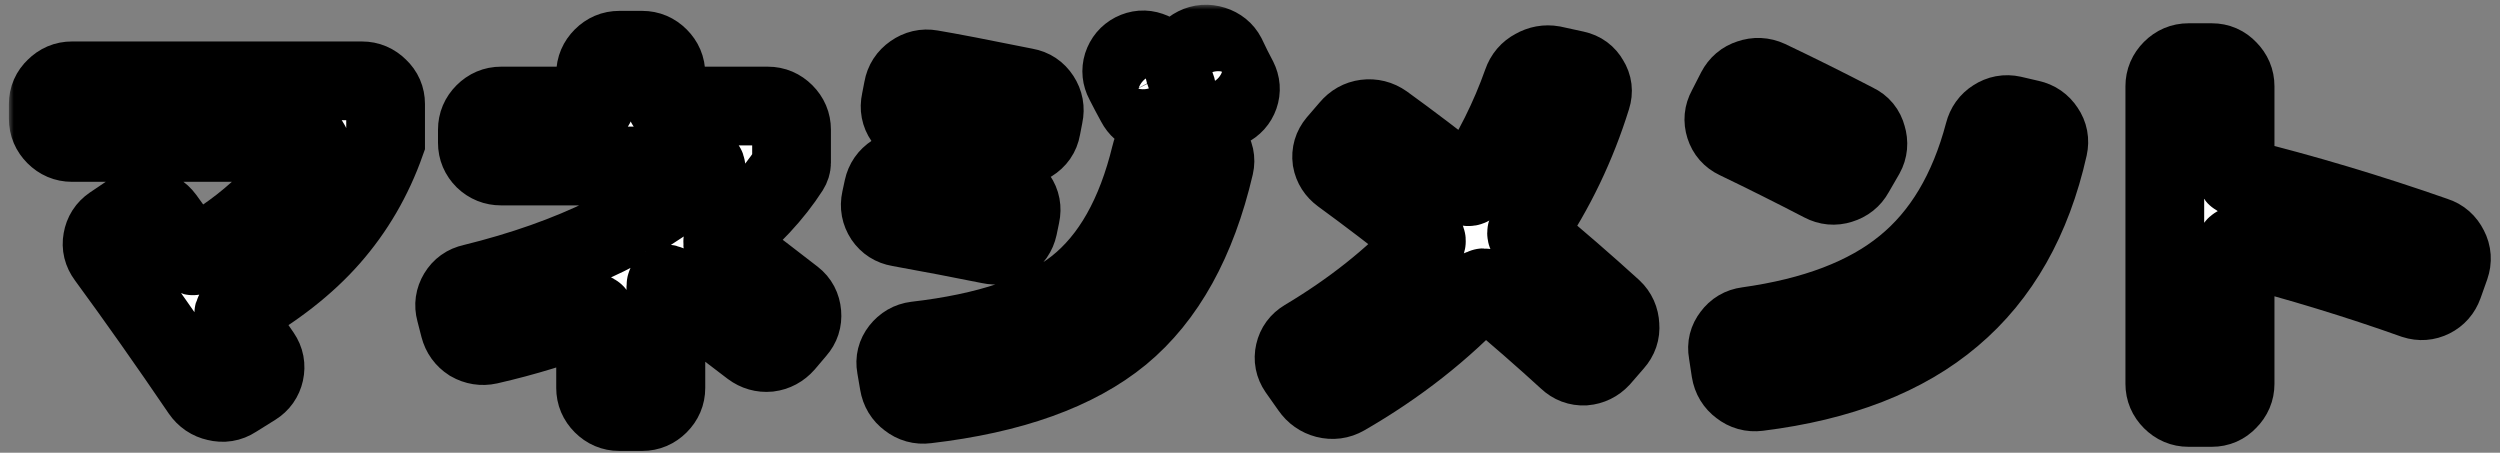 <svg width="254" height="46" viewBox="0 0 254 46" fill="none" xmlns="http://www.w3.org/2000/svg">
<rect x="0" y="0" width="254" height="46" fill="#808080" stroke="none"/>
<mask id="path-1-outside-1_429_2265" maskUnits="userSpaceOnUse" x="0.905" y="0.48" width="253" height="46" fill="black">
<rect fill="white" x="0.905" y="0.48" width="253" height="46"/>
<path d="M7.299 14.472C6.655 14.472 6.095 14.233 5.619 13.758C5.143 13.281 4.905 12.722 4.905 12.078V10.566C4.905 9.922 5.143 9.376 5.619 8.928C6.095 8.452 6.655 8.214 7.299 8.214H36.783C37.427 8.214 37.987 8.452 38.463 8.928C38.939 9.376 39.177 9.922 39.177 10.566V14.472C37.889 18.111 36.013 21.331 33.549 24.131C31.113 26.904 27.907 29.41 23.931 31.649C23.735 31.762 23.693 31.901 23.805 32.069C24.029 32.406 24.449 33.035 25.065 33.959C25.709 34.855 26.199 35.556 26.535 36.059C26.899 36.592 27.011 37.179 26.871 37.824C26.731 38.44 26.395 38.916 25.863 39.252L23.847 40.511C23.287 40.876 22.671 40.974 21.999 40.806C21.355 40.666 20.837 40.316 20.445 39.755C17.113 34.855 13.907 30.305 10.827 26.105C10.435 25.573 10.295 25 10.407 24.384C10.519 23.739 10.841 23.235 11.373 22.872L13.305 21.57C13.865 21.206 14.467 21.079 15.111 21.192C15.783 21.303 16.315 21.625 16.707 22.157C17.631 23.418 18.513 24.636 19.353 25.811C19.493 26.008 19.675 26.049 19.899 25.938C22.531 24.482 24.869 22.773 26.913 20.814C28.957 18.826 30.497 16.809 31.533 14.765C31.561 14.71 31.547 14.653 31.491 14.598C31.463 14.514 31.407 14.472 31.323 14.472H7.299Z"/>
<path d="M46.695 33.245L46.275 31.608C46.107 30.991 46.191 30.404 46.527 29.843C46.863 29.284 47.353 28.933 47.997 28.794C58.245 26.273 66.141 22.381 71.685 17.117C71.741 17.09 71.755 17.047 71.727 16.991C71.699 16.907 71.657 16.866 71.601 16.866H50.895C50.251 16.866 49.691 16.642 49.215 16.194C48.739 15.717 48.501 15.158 48.501 14.514V13.169C48.501 12.525 48.739 11.966 49.215 11.489C49.691 11.014 50.251 10.775 50.895 10.775H60.135C60.387 10.775 60.513 10.664 60.513 10.44V7.5C60.513 6.856 60.751 6.296 61.227 5.82C61.703 5.344 62.263 5.106 62.907 5.106H65.259C65.903 5.106 66.463 5.344 66.939 5.82C67.415 6.296 67.653 6.856 67.653 7.5V10.44C67.653 10.664 67.765 10.775 67.989 10.775H78.027C78.671 10.775 79.231 11.014 79.707 11.489C80.183 11.966 80.421 12.525 80.421 13.169V16.529C80.421 16.753 80.351 16.977 80.211 17.201C78.587 19.721 76.347 22.13 73.491 24.425C73.379 24.566 73.393 24.706 73.533 24.846C76.473 27.058 78.839 28.863 80.631 30.264C81.135 30.655 81.415 31.188 81.471 31.86C81.527 32.504 81.345 33.063 80.925 33.539L79.749 34.925C79.301 35.429 78.755 35.724 78.111 35.807C77.467 35.864 76.879 35.696 76.347 35.303C73.911 33.428 71.097 31.299 67.905 28.919C67.737 28.808 67.653 28.863 67.653 29.087V39.419C67.653 40.063 67.415 40.623 66.939 41.099C66.463 41.575 65.903 41.813 65.259 41.813H62.907C62.263 41.813 61.703 41.575 61.227 41.099C60.751 40.623 60.513 40.063 60.513 39.419V32.028C60.513 31.831 60.401 31.762 60.177 31.817C56.817 33.133 53.303 34.212 49.635 35.051C48.991 35.191 48.375 35.093 47.787 34.758C47.227 34.394 46.863 33.889 46.695 33.245Z"/>
<path d="M121.497 14.094C122.141 14.206 122.645 14.541 123.009 15.101C123.401 15.633 123.527 16.207 123.387 16.823C121.595 24.495 118.431 30.207 113.895 33.959C109.359 37.684 102.765 40.05 94.113 41.057C93.441 41.142 92.839 40.974 92.307 40.553C91.775 40.161 91.453 39.63 91.341 38.958L91.047 37.236C90.935 36.62 91.075 36.059 91.467 35.556C91.887 35.023 92.419 34.715 93.063 34.632C100.343 33.791 105.761 31.971 109.317 29.172C112.901 26.343 115.435 21.863 116.919 15.732C117.059 15.088 117.409 14.584 117.969 14.22C118.529 13.828 119.131 13.688 119.775 13.8L121.497 14.094ZM118.347 11.447C117.815 11.7 117.255 11.742 116.667 11.573C116.107 11.377 115.687 11.014 115.407 10.482C115.267 10.229 115.071 9.866 114.819 9.39C114.567 8.886 114.371 8.508 114.231 8.256C113.951 7.724 113.895 7.178 114.063 6.618C114.259 6.03 114.623 5.596 115.155 5.316C115.715 5.036 116.275 4.994 116.835 5.19C117.423 5.386 117.871 5.764 118.179 6.324C118.319 6.576 118.515 6.954 118.767 7.458C119.019 7.934 119.215 8.298 119.355 8.55C119.635 9.11 119.677 9.67 119.481 10.229C119.285 10.79 118.907 11.195 118.347 11.447ZM125.907 9.726C125.711 10.286 125.333 10.706 124.773 10.986C124.213 11.265 123.639 11.307 123.051 11.111C122.491 10.915 122.057 10.537 121.749 9.978C121.497 9.474 121.091 8.718 120.531 7.71C120.251 7.15 120.195 6.59 120.363 6.03C120.559 5.442 120.937 5.008 121.497 4.728C122.057 4.448 122.645 4.406 123.261 4.602C123.877 4.798 124.325 5.162 124.605 5.694C124.745 5.974 124.941 6.38 125.193 6.912C125.473 7.444 125.669 7.822 125.781 8.046C126.061 8.606 126.103 9.166 125.907 9.726ZM91.341 23.081C90.697 22.97 90.193 22.648 89.829 22.116C89.465 21.555 89.353 20.953 89.493 20.309L89.745 19.134C89.885 18.489 90.235 17.985 90.795 17.622C91.355 17.23 91.957 17.09 92.601 17.201C95.037 17.649 98.117 18.252 101.841 19.008C102.485 19.148 102.989 19.497 103.353 20.058C103.717 20.59 103.829 21.177 103.689 21.822L103.437 23.04C103.297 23.683 102.947 24.188 102.387 24.552C101.827 24.887 101.225 24.985 100.581 24.846C97.669 24.258 94.589 23.669 91.341 23.081ZM104.193 8.886C104.837 8.998 105.341 9.334 105.705 9.894C106.069 10.454 106.181 11.056 106.041 11.7L105.789 13.002C105.677 13.646 105.327 14.149 104.739 14.514C104.179 14.877 103.577 14.989 102.933 14.85C99.181 14.094 95.989 13.492 93.357 13.043C92.741 12.931 92.237 12.61 91.845 12.078C91.481 11.546 91.369 10.957 91.509 10.313L91.761 9.012C91.873 8.368 92.209 7.85 92.769 7.458C93.329 7.066 93.931 6.926 94.575 7.038C96.423 7.346 99.629 7.962 104.193 8.886Z"/>
<path d="M133.173 39.419L131.871 37.572C131.507 37.039 131.395 36.465 131.535 35.849C131.675 35.233 132.025 34.758 132.585 34.422C137.373 31.566 141.447 28.331 144.807 24.72C144.975 24.552 144.961 24.384 144.765 24.215C141.797 21.863 138.969 19.707 136.281 17.747C135.749 17.355 135.427 16.852 135.315 16.235C135.231 15.591 135.399 15.018 135.819 14.514L137.121 13.002C137.569 12.47 138.115 12.162 138.759 12.078C139.431 11.993 140.047 12.148 140.607 12.54C143.239 14.444 146.025 16.558 148.965 18.881C149.161 19.021 149.329 18.994 149.469 18.797C151.653 15.493 153.389 12.021 154.677 8.382C154.901 7.738 155.307 7.262 155.895 6.954C156.483 6.618 157.099 6.506 157.743 6.618L160.053 7.122C160.697 7.262 161.173 7.612 161.481 8.172C161.817 8.704 161.887 9.278 161.691 9.894C160.179 14.765 158.009 19.288 155.181 23.459C155.041 23.655 155.083 23.837 155.307 24.006C158.219 26.413 161.061 28.878 163.833 31.398C164.309 31.846 164.561 32.406 164.589 33.078C164.645 33.721 164.449 34.295 164.001 34.8L162.615 36.395C162.167 36.871 161.621 37.138 160.977 37.194C160.333 37.221 159.773 37.011 159.297 36.563C156.917 34.38 154.159 31.971 151.023 29.34C150.827 29.2 150.659 29.2 150.519 29.34C146.599 33.539 141.965 37.179 136.617 40.26C136.029 40.596 135.399 40.679 134.727 40.511C134.083 40.343 133.565 39.98 133.173 39.419Z"/>
<path d="M176.433 14.178C175.845 13.898 175.453 13.45 175.257 12.834C175.061 12.217 175.117 11.63 175.425 11.069L176.391 9.18C176.699 8.592 177.161 8.2 177.777 8.004C178.421 7.78 179.051 7.808 179.667 8.088C182.551 9.46 185.505 10.93 188.529 12.498C189.117 12.777 189.495 13.239 189.663 13.883C189.859 14.527 189.803 15.13 189.495 15.69L188.403 17.579C188.095 18.14 187.619 18.517 186.975 18.713C186.359 18.91 185.757 18.854 185.169 18.546C182.257 17.034 179.345 15.578 176.433 14.178ZM206.253 12.12C206.897 12.259 207.401 12.61 207.765 13.169C208.129 13.701 208.241 14.29 208.101 14.934C206.449 22.297 203.201 28.023 198.357 32.111C193.541 36.2 186.961 38.761 178.617 39.797C177.945 39.882 177.343 39.714 176.811 39.294C176.279 38.901 175.957 38.37 175.845 37.697L175.551 35.766C175.439 35.15 175.579 34.59 175.971 34.086C176.363 33.553 176.881 33.245 177.525 33.161C184.357 32.209 189.677 30.18 193.485 27.072C197.321 23.963 200.023 19.442 201.591 13.505C201.759 12.861 202.109 12.371 202.641 12.036C203.201 11.671 203.803 11.559 204.447 11.7L206.253 12.12Z"/>
<path d="M222.339 41.394C221.695 41.394 221.135 41.156 220.659 40.679C220.183 40.203 219.945 39.644 219.945 38.999V8.76C219.945 8.116 220.183 7.556 220.659 7.08C221.135 6.604 221.695 6.366 222.339 6.366H224.733C225.377 6.366 225.923 6.604 226.371 7.08C226.847 7.556 227.085 8.116 227.085 8.76V17.579C227.085 17.831 227.211 17.985 227.463 18.041C234.043 19.666 240.693 21.654 247.413 24.006C248.029 24.201 248.491 24.608 248.799 25.224C249.107 25.811 249.149 26.427 248.925 27.072L248.253 28.962C248.029 29.578 247.637 30.026 247.077 30.305C246.517 30.585 245.929 30.628 245.313 30.431C239.573 28.387 233.609 26.567 227.421 24.971C227.197 24.916 227.085 25.014 227.085 25.265V38.999C227.085 39.644 226.847 40.203 226.371 40.679C225.923 41.156 225.377 41.394 224.733 41.394H222.339Z"/>
</mask>
<path d="M7.299 14.472C6.655 14.472 6.095 14.233 5.619 13.758C5.143 13.281 4.905 12.722 4.905 12.078V10.566C4.905 9.922 5.143 9.376 5.619 8.928C6.095 8.452 6.655 8.214 7.299 8.214H36.783C37.427 8.214 37.987 8.452 38.463 8.928C38.939 9.376 39.177 9.922 39.177 10.566V14.472C37.889 18.111 36.013 21.331 33.549 24.131C31.113 26.904 27.907 29.41 23.931 31.649C23.735 31.762 23.693 31.901 23.805 32.069C24.029 32.406 24.449 33.035 25.065 33.959C25.709 34.855 26.199 35.556 26.535 36.059C26.899 36.592 27.011 37.179 26.871 37.824C26.731 38.44 26.395 38.916 25.863 39.252L23.847 40.511C23.287 40.876 22.671 40.974 21.999 40.806C21.355 40.666 20.837 40.316 20.445 39.755C17.113 34.855 13.907 30.305 10.827 26.105C10.435 25.573 10.295 25 10.407 24.384C10.519 23.739 10.841 23.235 11.373 22.872L13.305 21.57C13.865 21.206 14.467 21.079 15.111 21.192C15.783 21.303 16.315 21.625 16.707 22.157C17.631 23.418 18.513 24.636 19.353 25.811C19.493 26.008 19.675 26.049 19.899 25.938C22.531 24.482 24.869 22.773 26.913 20.814C28.957 18.826 30.497 16.809 31.533 14.765C31.561 14.71 31.547 14.653 31.491 14.598C31.463 14.514 31.407 14.472 31.323 14.472H7.299Z" fill="white"/>
<path d="M46.695 33.245L46.275 31.608C46.107 30.991 46.191 30.404 46.527 29.843C46.863 29.284 47.353 28.933 47.997 28.794C58.245 26.273 66.141 22.381 71.685 17.117C71.741 17.09 71.755 17.047 71.727 16.991C71.699 16.907 71.657 16.866 71.601 16.866H50.895C50.251 16.866 49.691 16.642 49.215 16.194C48.739 15.717 48.501 15.158 48.501 14.514V13.169C48.501 12.525 48.739 11.966 49.215 11.489C49.691 11.014 50.251 10.775 50.895 10.775H60.135C60.387 10.775 60.513 10.664 60.513 10.44V7.5C60.513 6.856 60.751 6.296 61.227 5.82C61.703 5.344 62.263 5.106 62.907 5.106H65.259C65.903 5.106 66.463 5.344 66.939 5.82C67.415 6.296 67.653 6.856 67.653 7.5V10.44C67.653 10.664 67.765 10.775 67.989 10.775H78.027C78.671 10.775 79.231 11.014 79.707 11.489C80.183 11.966 80.421 12.525 80.421 13.169V16.529C80.421 16.753 80.351 16.977 80.211 17.201C78.587 19.721 76.347 22.13 73.491 24.425C73.379 24.566 73.393 24.706 73.533 24.846C76.473 27.058 78.839 28.863 80.631 30.264C81.135 30.655 81.415 31.188 81.471 31.86C81.527 32.504 81.345 33.063 80.925 33.539L79.749 34.925C79.301 35.429 78.755 35.724 78.111 35.807C77.467 35.864 76.879 35.696 76.347 35.303C73.911 33.428 71.097 31.299 67.905 28.919C67.737 28.808 67.653 28.863 67.653 29.087V39.419C67.653 40.063 67.415 40.623 66.939 41.099C66.463 41.575 65.903 41.813 65.259 41.813H62.907C62.263 41.813 61.703 41.575 61.227 41.099C60.751 40.623 60.513 40.063 60.513 39.419V32.028C60.513 31.831 60.401 31.762 60.177 31.817C56.817 33.133 53.303 34.212 49.635 35.051C48.991 35.191 48.375 35.093 47.787 34.758C47.227 34.394 46.863 33.889 46.695 33.245Z" fill="white"/>
<path d="M121.497 14.094C122.141 14.206 122.645 14.541 123.009 15.101C123.401 15.633 123.527 16.207 123.387 16.823C121.595 24.495 118.431 30.207 113.895 33.959C109.359 37.684 102.765 40.05 94.113 41.057C93.441 41.142 92.839 40.974 92.307 40.553C91.775 40.161 91.453 39.63 91.341 38.958L91.047 37.236C90.935 36.62 91.075 36.059 91.467 35.556C91.887 35.023 92.419 34.715 93.063 34.632C100.343 33.791 105.761 31.971 109.317 29.172C112.901 26.343 115.435 21.863 116.919 15.732C117.059 15.088 117.409 14.584 117.969 14.22C118.529 13.828 119.131 13.688 119.775 13.8L121.497 14.094ZM118.347 11.447C117.815 11.7 117.255 11.742 116.667 11.573C116.107 11.377 115.687 11.014 115.407 10.482C115.267 10.229 115.071 9.866 114.819 9.39C114.567 8.886 114.371 8.508 114.231 8.256C113.951 7.724 113.895 7.178 114.063 6.618C114.259 6.03 114.623 5.596 115.155 5.316C115.715 5.036 116.275 4.994 116.835 5.19C117.423 5.386 117.871 5.764 118.179 6.324C118.319 6.576 118.515 6.954 118.767 7.458C119.019 7.934 119.215 8.298 119.355 8.55C119.635 9.11 119.677 9.67 119.481 10.229C119.285 10.79 118.907 11.195 118.347 11.447ZM125.907 9.726C125.711 10.286 125.333 10.706 124.773 10.986C124.213 11.265 123.639 11.307 123.051 11.111C122.491 10.915 122.057 10.537 121.749 9.978C121.497 9.474 121.091 8.718 120.531 7.71C120.251 7.15 120.195 6.59 120.363 6.03C120.559 5.442 120.937 5.008 121.497 4.728C122.057 4.448 122.645 4.406 123.261 4.602C123.877 4.798 124.325 5.162 124.605 5.694C124.745 5.974 124.941 6.38 125.193 6.912C125.473 7.444 125.669 7.822 125.781 8.046C126.061 8.606 126.103 9.166 125.907 9.726ZM91.341 23.081C90.697 22.97 90.193 22.648 89.829 22.116C89.465 21.555 89.353 20.953 89.493 20.309L89.745 19.134C89.885 18.489 90.235 17.985 90.795 17.622C91.355 17.23 91.957 17.09 92.601 17.201C95.037 17.649 98.117 18.252 101.841 19.008C102.485 19.148 102.989 19.497 103.353 20.058C103.717 20.59 103.829 21.177 103.689 21.822L103.437 23.04C103.297 23.683 102.947 24.188 102.387 24.552C101.827 24.887 101.225 24.985 100.581 24.846C97.669 24.258 94.589 23.669 91.341 23.081ZM104.193 8.886C104.837 8.998 105.341 9.334 105.705 9.894C106.069 10.454 106.181 11.056 106.041 11.7L105.789 13.002C105.677 13.646 105.327 14.149 104.739 14.514C104.179 14.877 103.577 14.989 102.933 14.85C99.181 14.094 95.989 13.492 93.357 13.043C92.741 12.931 92.237 12.61 91.845 12.078C91.481 11.546 91.369 10.957 91.509 10.313L91.761 9.012C91.873 8.368 92.209 7.85 92.769 7.458C93.329 7.066 93.931 6.926 94.575 7.038C96.423 7.346 99.629 7.962 104.193 8.886Z" fill="white"/>
<path d="M133.173 39.419L131.871 37.572C131.507 37.039 131.395 36.465 131.535 35.849C131.675 35.233 132.025 34.758 132.585 34.422C137.373 31.566 141.447 28.331 144.807 24.72C144.975 24.552 144.961 24.384 144.765 24.215C141.797 21.863 138.969 19.707 136.281 17.747C135.749 17.355 135.427 16.852 135.315 16.235C135.231 15.591 135.399 15.018 135.819 14.514L137.121 13.002C137.569 12.47 138.115 12.162 138.759 12.078C139.431 11.993 140.047 12.148 140.607 12.54C143.239 14.444 146.025 16.558 148.965 18.881C149.161 19.021 149.329 18.994 149.469 18.797C151.653 15.493 153.389 12.021 154.677 8.382C154.901 7.738 155.307 7.262 155.895 6.954C156.483 6.618 157.099 6.506 157.743 6.618L160.053 7.122C160.697 7.262 161.173 7.612 161.481 8.172C161.817 8.704 161.887 9.278 161.691 9.894C160.179 14.765 158.009 19.288 155.181 23.459C155.041 23.655 155.083 23.837 155.307 24.006C158.219 26.413 161.061 28.878 163.833 31.398C164.309 31.846 164.561 32.406 164.589 33.078C164.645 33.721 164.449 34.295 164.001 34.8L162.615 36.395C162.167 36.871 161.621 37.138 160.977 37.194C160.333 37.221 159.773 37.011 159.297 36.563C156.917 34.38 154.159 31.971 151.023 29.34C150.827 29.2 150.659 29.2 150.519 29.34C146.599 33.539 141.965 37.179 136.617 40.26C136.029 40.596 135.399 40.679 134.727 40.511C134.083 40.343 133.565 39.98 133.173 39.419Z" fill="white"/>
<path d="M176.433 14.178C175.845 13.898 175.453 13.45 175.257 12.834C175.061 12.217 175.117 11.63 175.425 11.069L176.391 9.18C176.699 8.592 177.161 8.2 177.777 8.004C178.421 7.78 179.051 7.808 179.667 8.088C182.551 9.46 185.505 10.93 188.529 12.498C189.117 12.777 189.495 13.239 189.663 13.883C189.859 14.527 189.803 15.13 189.495 15.69L188.403 17.579C188.095 18.14 187.619 18.517 186.975 18.713C186.359 18.91 185.757 18.854 185.169 18.546C182.257 17.034 179.345 15.578 176.433 14.178ZM206.253 12.12C206.897 12.259 207.401 12.61 207.765 13.169C208.129 13.701 208.241 14.29 208.101 14.934C206.449 22.297 203.201 28.023 198.357 32.111C193.541 36.2 186.961 38.761 178.617 39.797C177.945 39.882 177.343 39.714 176.811 39.294C176.279 38.901 175.957 38.37 175.845 37.697L175.551 35.766C175.439 35.15 175.579 34.59 175.971 34.086C176.363 33.553 176.881 33.245 177.525 33.161C184.357 32.209 189.677 30.18 193.485 27.072C197.321 23.963 200.023 19.442 201.591 13.505C201.759 12.861 202.109 12.371 202.641 12.036C203.201 11.671 203.803 11.559 204.447 11.7L206.253 12.12Z" fill="white"/>
<path d="M222.339 41.394C221.695 41.394 221.135 41.156 220.659 40.679C220.183 40.203 219.945 39.644 219.945 38.999V8.76C219.945 8.116 220.183 7.556 220.659 7.08C221.135 6.604 221.695 6.366 222.339 6.366H224.733C225.377 6.366 225.923 6.604 226.371 7.08C226.847 7.556 227.085 8.116 227.085 8.76V17.579C227.085 17.831 227.211 17.985 227.463 18.041C234.043 19.666 240.693 21.654 247.413 24.006C248.029 24.201 248.491 24.608 248.799 25.224C249.107 25.811 249.149 26.427 248.925 27.072L248.253 28.962C248.029 29.578 247.637 30.026 247.077 30.305C246.517 30.585 245.929 30.628 245.313 30.431C239.573 28.387 233.609 26.567 227.421 24.971C227.197 24.916 227.085 25.014 227.085 25.265V38.999C227.085 39.644 226.847 40.203 226.371 40.679C225.923 41.156 225.377 41.394 224.733 41.394H222.339Z" fill="white"/>
<path d="M7.299 14.472C6.655 14.472 6.095 14.233 5.619 13.758C5.143 13.281 4.905 12.722 4.905 12.078V10.566C4.905 9.922 5.143 9.376 5.619 8.928C6.095 8.452 6.655 8.214 7.299 8.214H36.783C37.427 8.214 37.987 8.452 38.463 8.928C38.939 9.376 39.177 9.922 39.177 10.566V14.472C37.889 18.111 36.013 21.331 33.549 24.131C31.113 26.904 27.907 29.41 23.931 31.649C23.735 31.762 23.693 31.901 23.805 32.069C24.029 32.406 24.449 33.035 25.065 33.959C25.709 34.855 26.199 35.556 26.535 36.059C26.899 36.592 27.011 37.179 26.871 37.824C26.731 38.44 26.395 38.916 25.863 39.252L23.847 40.511C23.287 40.876 22.671 40.974 21.999 40.806C21.355 40.666 20.837 40.316 20.445 39.755C17.113 34.855 13.907 30.305 10.827 26.105C10.435 25.573 10.295 25 10.407 24.384C10.519 23.739 10.841 23.235 11.373 22.872L13.305 21.57C13.865 21.206 14.467 21.079 15.111 21.192C15.783 21.303 16.315 21.625 16.707 22.157C17.631 23.418 18.513 24.636 19.353 25.811C19.493 26.008 19.675 26.049 19.899 25.938C22.531 24.482 24.869 22.773 26.913 20.814C28.957 18.826 30.497 16.809 31.533 14.765C31.561 14.71 31.547 14.653 31.491 14.598C31.463 14.514 31.407 14.472 31.323 14.472H7.299Z" stroke="black" stroke-width="8" mask="url(#path-1-outside-1_429_2265)"/>
<path d="M46.695 33.245L46.275 31.608C46.107 30.991 46.191 30.404 46.527 29.843C46.863 29.284 47.353 28.933 47.997 28.794C58.245 26.273 66.141 22.381 71.685 17.117C71.741 17.09 71.755 17.047 71.727 16.991C71.699 16.907 71.657 16.866 71.601 16.866H50.895C50.251 16.866 49.691 16.642 49.215 16.194C48.739 15.717 48.501 15.158 48.501 14.514V13.169C48.501 12.525 48.739 11.966 49.215 11.489C49.691 11.014 50.251 10.775 50.895 10.775H60.135C60.387 10.775 60.513 10.664 60.513 10.44V7.5C60.513 6.856 60.751 6.296 61.227 5.82C61.703 5.344 62.263 5.106 62.907 5.106H65.259C65.903 5.106 66.463 5.344 66.939 5.82C67.415 6.296 67.653 6.856 67.653 7.5V10.44C67.653 10.664 67.765 10.775 67.989 10.775H78.027C78.671 10.775 79.231 11.014 79.707 11.489C80.183 11.966 80.421 12.525 80.421 13.169V16.529C80.421 16.753 80.351 16.977 80.211 17.201C78.587 19.721 76.347 22.13 73.491 24.425C73.379 24.566 73.393 24.706 73.533 24.846C76.473 27.058 78.839 28.863 80.631 30.264C81.135 30.655 81.415 31.188 81.471 31.86C81.527 32.504 81.345 33.063 80.925 33.539L79.749 34.925C79.301 35.429 78.755 35.724 78.111 35.807C77.467 35.864 76.879 35.696 76.347 35.303C73.911 33.428 71.097 31.299 67.905 28.919C67.737 28.808 67.653 28.863 67.653 29.087V39.419C67.653 40.063 67.415 40.623 66.939 41.099C66.463 41.575 65.903 41.813 65.259 41.813H62.907C62.263 41.813 61.703 41.575 61.227 41.099C60.751 40.623 60.513 40.063 60.513 39.419V32.028C60.513 31.831 60.401 31.762 60.177 31.817C56.817 33.133 53.303 34.212 49.635 35.051C48.991 35.191 48.375 35.093 47.787 34.758C47.227 34.394 46.863 33.889 46.695 33.245Z" stroke="black" stroke-width="8" mask="url(#path-1-outside-1_429_2265)"/>
<path d="M121.497 14.094C122.141 14.206 122.645 14.541 123.009 15.101C123.401 15.633 123.527 16.207 123.387 16.823C121.595 24.495 118.431 30.207 113.895 33.959C109.359 37.684 102.765 40.05 94.113 41.057C93.441 41.142 92.839 40.974 92.307 40.553C91.775 40.161 91.453 39.63 91.341 38.958L91.047 37.236C90.935 36.62 91.075 36.059 91.467 35.556C91.887 35.023 92.419 34.715 93.063 34.632C100.343 33.791 105.761 31.971 109.317 29.172C112.901 26.343 115.435 21.863 116.919 15.732C117.059 15.088 117.409 14.584 117.969 14.22C118.529 13.828 119.131 13.688 119.775 13.8L121.497 14.094ZM118.347 11.447C117.815 11.7 117.255 11.742 116.667 11.573C116.107 11.377 115.687 11.014 115.407 10.482C115.267 10.229 115.071 9.866 114.819 9.39C114.567 8.886 114.371 8.508 114.231 8.256C113.951 7.724 113.895 7.178 114.063 6.618C114.259 6.03 114.623 5.596 115.155 5.316C115.715 5.036 116.275 4.994 116.835 5.19C117.423 5.386 117.871 5.764 118.179 6.324C118.319 6.576 118.515 6.954 118.767 7.458C119.019 7.934 119.215 8.298 119.355 8.55C119.635 9.11 119.677 9.67 119.481 10.229C119.285 10.79 118.907 11.195 118.347 11.447ZM125.907 9.726C125.711 10.286 125.333 10.706 124.773 10.986C124.213 11.265 123.639 11.307 123.051 11.111C122.491 10.915 122.057 10.537 121.749 9.978C121.497 9.474 121.091 8.718 120.531 7.71C120.251 7.15 120.195 6.59 120.363 6.03C120.559 5.442 120.937 5.008 121.497 4.728C122.057 4.448 122.645 4.406 123.261 4.602C123.877 4.798 124.325 5.162 124.605 5.694C124.745 5.974 124.941 6.38 125.193 6.912C125.473 7.444 125.669 7.822 125.781 8.046C126.061 8.606 126.103 9.166 125.907 9.726ZM91.341 23.081C90.697 22.97 90.193 22.648 89.829 22.116C89.465 21.555 89.353 20.953 89.493 20.309L89.745 19.134C89.885 18.489 90.235 17.985 90.795 17.622C91.355 17.23 91.957 17.09 92.601 17.201C95.037 17.649 98.117 18.252 101.841 19.008C102.485 19.148 102.989 19.497 103.353 20.058C103.717 20.59 103.829 21.177 103.689 21.822L103.437 23.04C103.297 23.683 102.947 24.188 102.387 24.552C101.827 24.887 101.225 24.985 100.581 24.846C97.669 24.258 94.589 23.669 91.341 23.081ZM104.193 8.886C104.837 8.998 105.341 9.334 105.705 9.894C106.069 10.454 106.181 11.056 106.041 11.7L105.789 13.002C105.677 13.646 105.327 14.149 104.739 14.514C104.179 14.877 103.577 14.989 102.933 14.85C99.181 14.094 95.989 13.492 93.357 13.043C92.741 12.931 92.237 12.61 91.845 12.078C91.481 11.546 91.369 10.957 91.509 10.313L91.761 9.012C91.873 8.368 92.209 7.85 92.769 7.458C93.329 7.066 93.931 6.926 94.575 7.038C96.423 7.346 99.629 7.962 104.193 8.886Z" stroke="black" stroke-width="8" mask="url(#path-1-outside-1_429_2265)"/>
<path d="M133.173 39.419L131.871 37.572C131.507 37.039 131.395 36.465 131.535 35.849C131.675 35.233 132.025 34.758 132.585 34.422C137.373 31.566 141.447 28.331 144.807 24.72C144.975 24.552 144.961 24.384 144.765 24.215C141.797 21.863 138.969 19.707 136.281 17.747C135.749 17.355 135.427 16.852 135.315 16.235C135.231 15.591 135.399 15.018 135.819 14.514L137.121 13.002C137.569 12.47 138.115 12.162 138.759 12.078C139.431 11.993 140.047 12.148 140.607 12.54C143.239 14.444 146.025 16.558 148.965 18.881C149.161 19.021 149.329 18.994 149.469 18.797C151.653 15.493 153.389 12.021 154.677 8.382C154.901 7.738 155.307 7.262 155.895 6.954C156.483 6.618 157.099 6.506 157.743 6.618L160.053 7.122C160.697 7.262 161.173 7.612 161.481 8.172C161.817 8.704 161.887 9.278 161.691 9.894C160.179 14.765 158.009 19.288 155.181 23.459C155.041 23.655 155.083 23.837 155.307 24.006C158.219 26.413 161.061 28.878 163.833 31.398C164.309 31.846 164.561 32.406 164.589 33.078C164.645 33.721 164.449 34.295 164.001 34.8L162.615 36.395C162.167 36.871 161.621 37.138 160.977 37.194C160.333 37.221 159.773 37.011 159.297 36.563C156.917 34.38 154.159 31.971 151.023 29.34C150.827 29.2 150.659 29.2 150.519 29.34C146.599 33.539 141.965 37.179 136.617 40.26C136.029 40.596 135.399 40.679 134.727 40.511C134.083 40.343 133.565 39.98 133.173 39.419Z" stroke="black" stroke-width="8" mask="url(#path-1-outside-1_429_2265)"/>
<path d="M176.433 14.178C175.845 13.898 175.453 13.45 175.257 12.834C175.061 12.217 175.117 11.63 175.425 11.069L176.391 9.18C176.699 8.592 177.161 8.2 177.777 8.004C178.421 7.78 179.051 7.808 179.667 8.088C182.551 9.46 185.505 10.93 188.529 12.498C189.117 12.777 189.495 13.239 189.663 13.883C189.859 14.527 189.803 15.13 189.495 15.69L188.403 17.579C188.095 18.14 187.619 18.517 186.975 18.713C186.359 18.91 185.757 18.854 185.169 18.546C182.257 17.034 179.345 15.578 176.433 14.178ZM206.253 12.12C206.897 12.259 207.401 12.61 207.765 13.169C208.129 13.701 208.241 14.29 208.101 14.934C206.449 22.297 203.201 28.023 198.357 32.111C193.541 36.2 186.961 38.761 178.617 39.797C177.945 39.882 177.343 39.714 176.811 39.294C176.279 38.901 175.957 38.37 175.845 37.697L175.551 35.766C175.439 35.15 175.579 34.59 175.971 34.086C176.363 33.553 176.881 33.245 177.525 33.161C184.357 32.209 189.677 30.18 193.485 27.072C197.321 23.963 200.023 19.442 201.591 13.505C201.759 12.861 202.109 12.371 202.641 12.036C203.201 11.671 203.803 11.559 204.447 11.7L206.253 12.12Z" stroke="black" stroke-width="8" mask="url(#path-1-outside-1_429_2265)"/>
<path d="M222.339 41.394C221.695 41.394 221.135 41.156 220.659 40.679C220.183 40.203 219.945 39.644 219.945 38.999V8.76C219.945 8.116 220.183 7.556 220.659 7.08C221.135 6.604 221.695 6.366 222.339 6.366H224.733C225.377 6.366 225.923 6.604 226.371 7.08C226.847 7.556 227.085 8.116 227.085 8.76V17.579C227.085 17.831 227.211 17.985 227.463 18.041C234.043 19.666 240.693 21.654 247.413 24.006C248.029 24.201 248.491 24.608 248.799 25.224C249.107 25.811 249.149 26.427 248.925 27.072L248.253 28.962C248.029 29.578 247.637 30.026 247.077 30.305C246.517 30.585 245.929 30.628 245.313 30.431C239.573 28.387 233.609 26.567 227.421 24.971C227.197 24.916 227.085 25.014 227.085 25.265V38.999C227.085 39.644 226.847 40.203 226.371 40.679C225.923 41.156 225.377 41.394 224.733 41.394H222.339Z" stroke="black" stroke-width="8" mask="url(#path-1-outside-1_429_2265)"/>
</svg>
